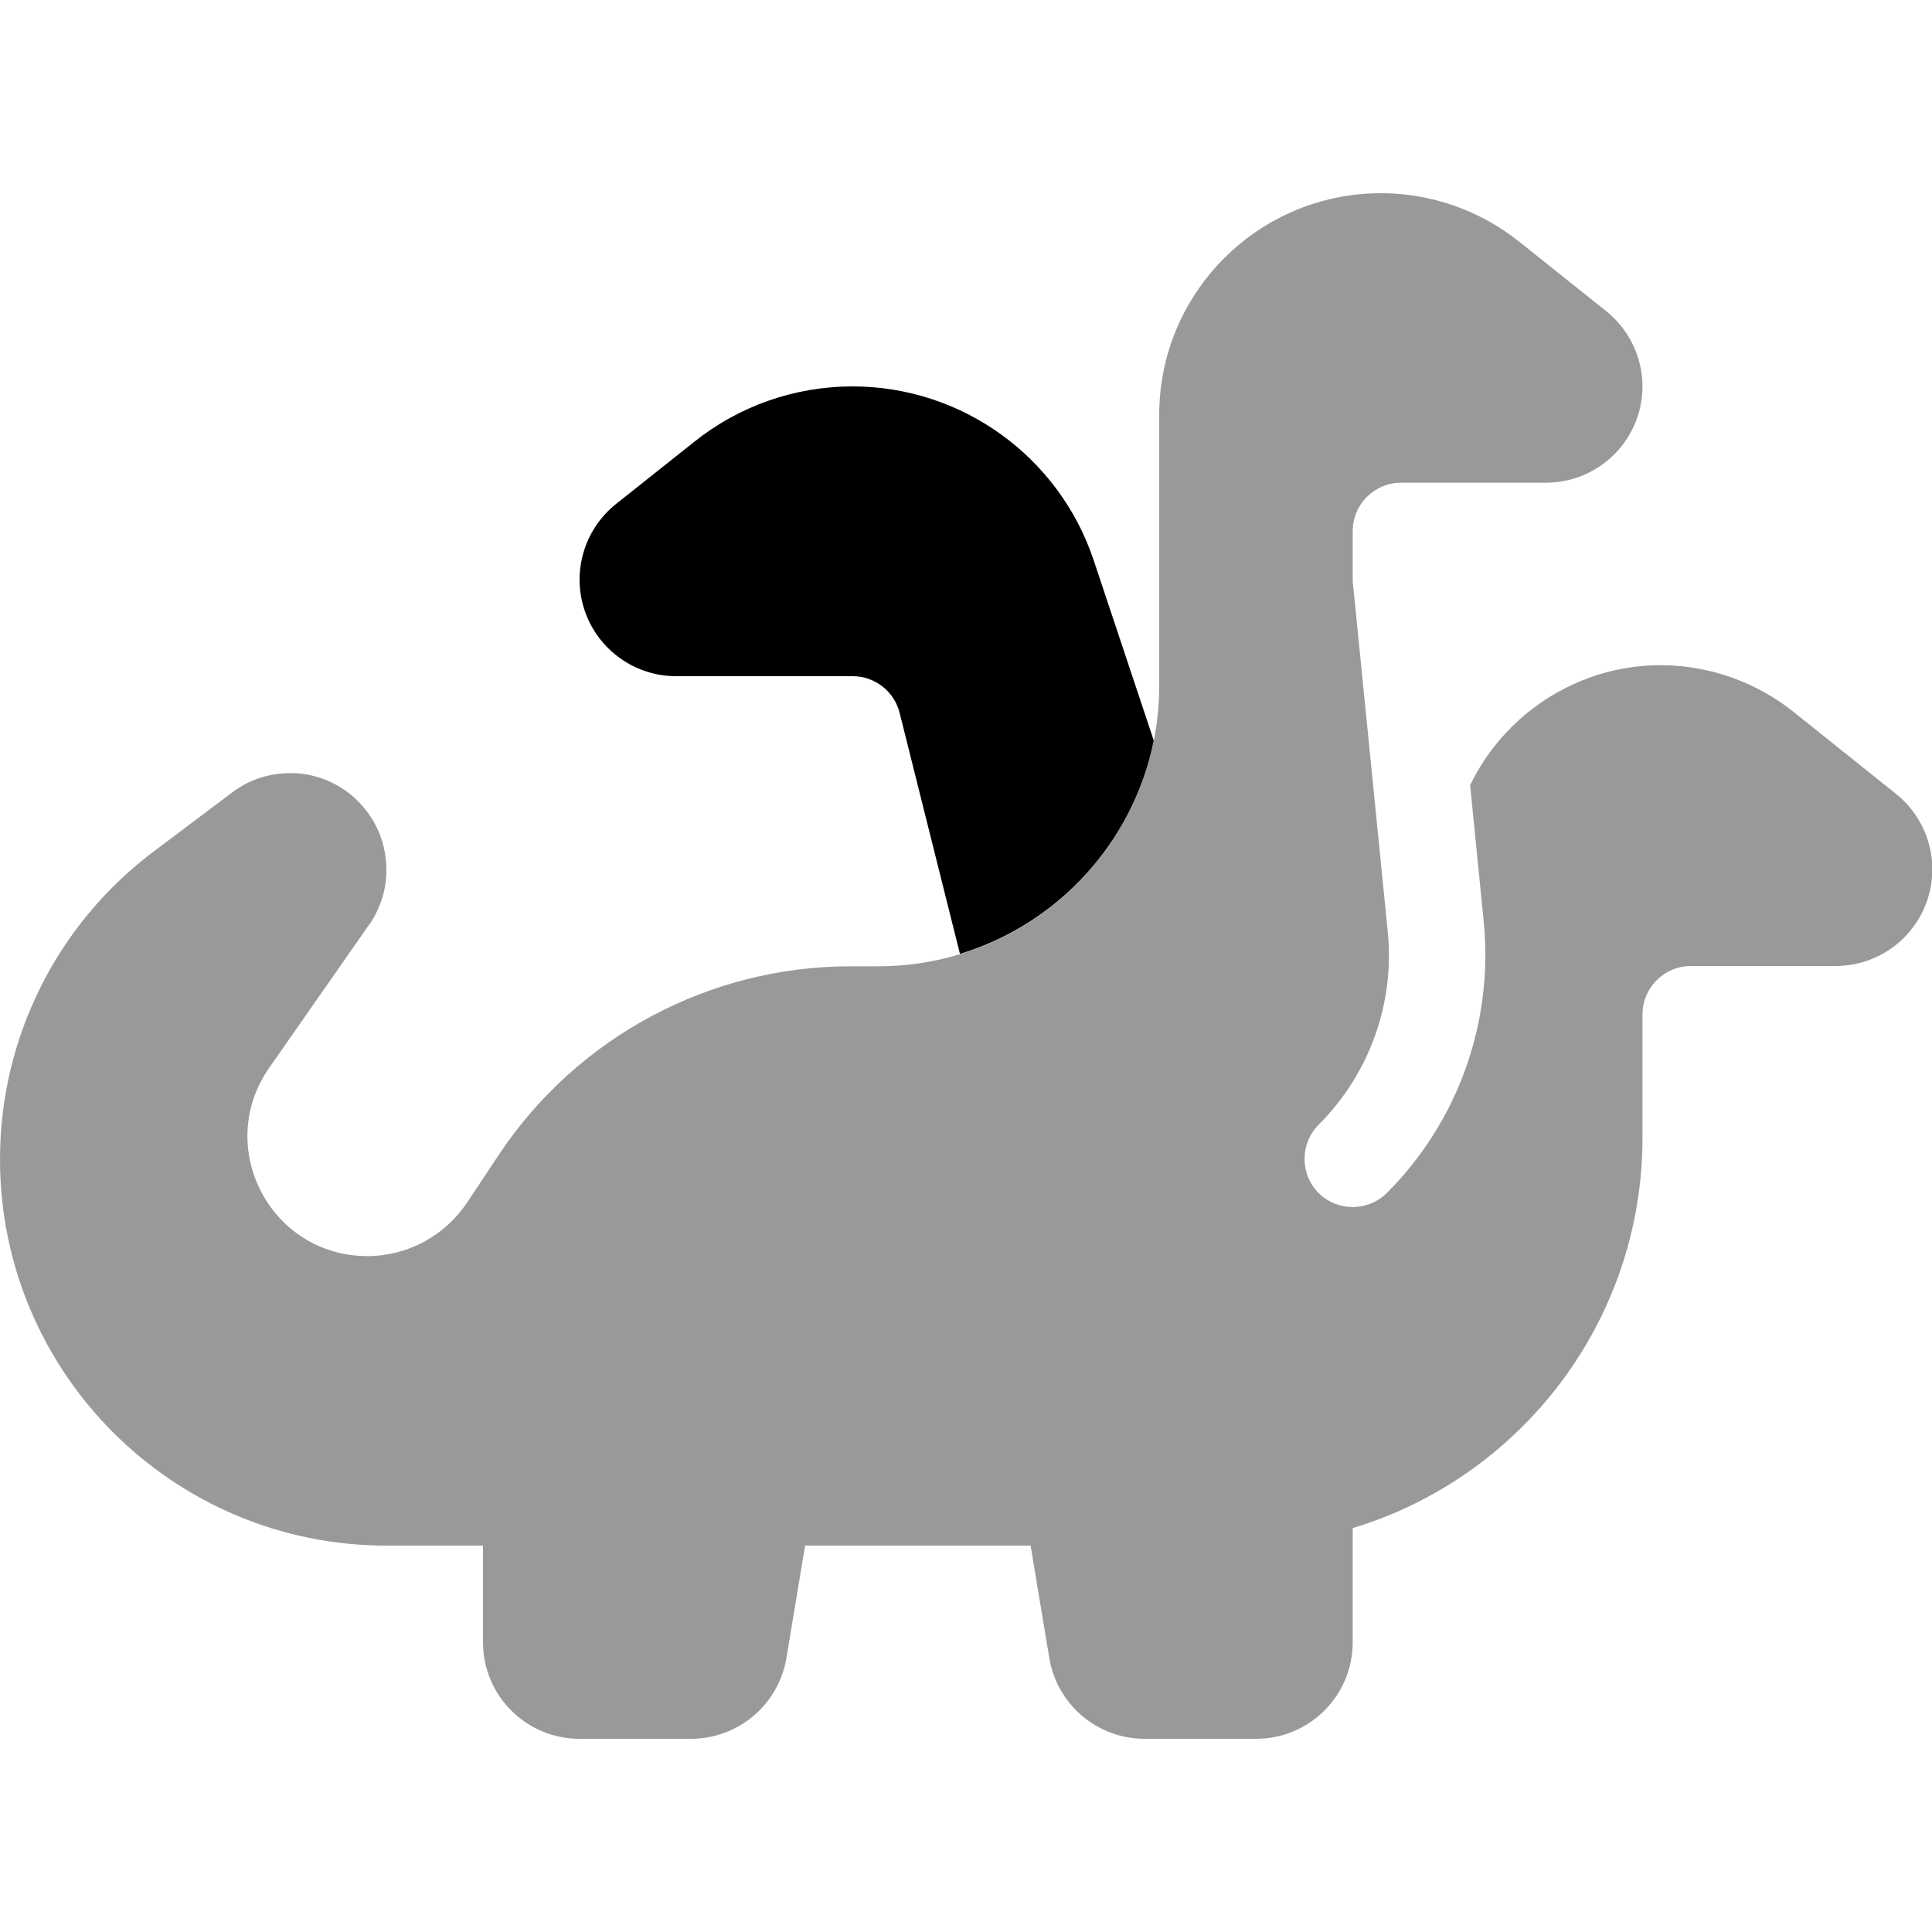 <svg xmlns="http://www.w3.org/2000/svg" viewBox="0 0 640 640"><!--! Font Awesome Pro 7.1.0 by @fontawesome - https://fontawesome.com License - https://fontawesome.com/license (Commercial License) Copyright 2025 Fonticons, Inc. --><path opacity=".4" fill="currentColor" d="M0 384C0 454.7 57.3 512 128 512L160 512L160 544C160 561.7 174.3 576 192 576L228.9 576C244.5 576 257.9 564.7 260.5 549.3L266.7 512L341.4 512L347.6 549.3C350.2 564.7 363.5 576 379.2 576L416.1 576C433.8 576 448.1 561.7 448.1 544L448.1 506.2C503.7 489.4 544.1 437.8 544.1 376.8L544.1 336C544.1 327.2 551.3 320 560.1 320L608.1 320C621.7 320 633.8 311.4 638.3 298.6C642.8 285.8 638.7 271.5 628.1 263L594.1 235.8C586.8 230 578.5 225.7 569.5 223.1C535.3 213.3 501.2 230.6 487 260.1L491.5 305.3C494.8 338.6 483 371.6 459.4 395.2C453.2 401.4 443 401.4 436.8 395.2C430.6 389 430.6 378.8 436.8 372.6C453.7 355.7 462.1 332.2 459.7 308.5L448.2 193.5L448.1 192.7L448.1 191.9C448.1 186.6 448.1 181.2 448.1 175.9C448.1 167.1 455.3 159.9 464.1 159.9L512.1 159.9C525.7 159.9 537.8 151.3 542.3 138.5C546.8 125.7 542.6 111.5 532 103L503.3 80.1C490.3 69.7 474.1 64 457.5 64C416.9 64 384 96.9 384 137.5L384 227C384 233.3 383.4 239.5 382.2 245.4C375.4 279.1 350.5 306.2 318 316.1C309.4 318.7 300.3 320.1 290.9 320.1L281.7 320.1C235 320.1 191.3 343.5 165.4 382.3L154.7 398.4C147.3 409.4 135 416.1 121.7 416.1C89.6 416.1 70.8 380 89.2 353.7L121.8 307C123.2 305.2 124.3 303.2 125.2 301.2C127.2 296.8 128.1 292.2 128 287.6C127.9 283 126.9 278.4 124.8 274.1C123.2 270.8 121 267.8 118.3 265.1C115.6 262.5 112.5 260.4 109.2 258.9C104.8 256.9 100.2 256 95.6 256.1C91 256.2 86.4 257.2 82.1 259.3C80.1 260.3 78.2 261.5 76.4 262.9L51.4 281.7C19 305.8 0 343.7 0 384z"/><path fill="currentColor" d="M318 316C350.5 306.1 375.4 279 382.2 245.3L362.3 185.6C350.8 151.2 318.6 128 282.4 128C263.3 128 244.7 134.5 229.8 146.5L204 167C193.4 175.5 189.3 189.8 193.8 202.6C198.3 215.4 210.4 224 224 224L282.5 224C289.8 224 296.2 229 298 236.1L318 316z"/></svg>